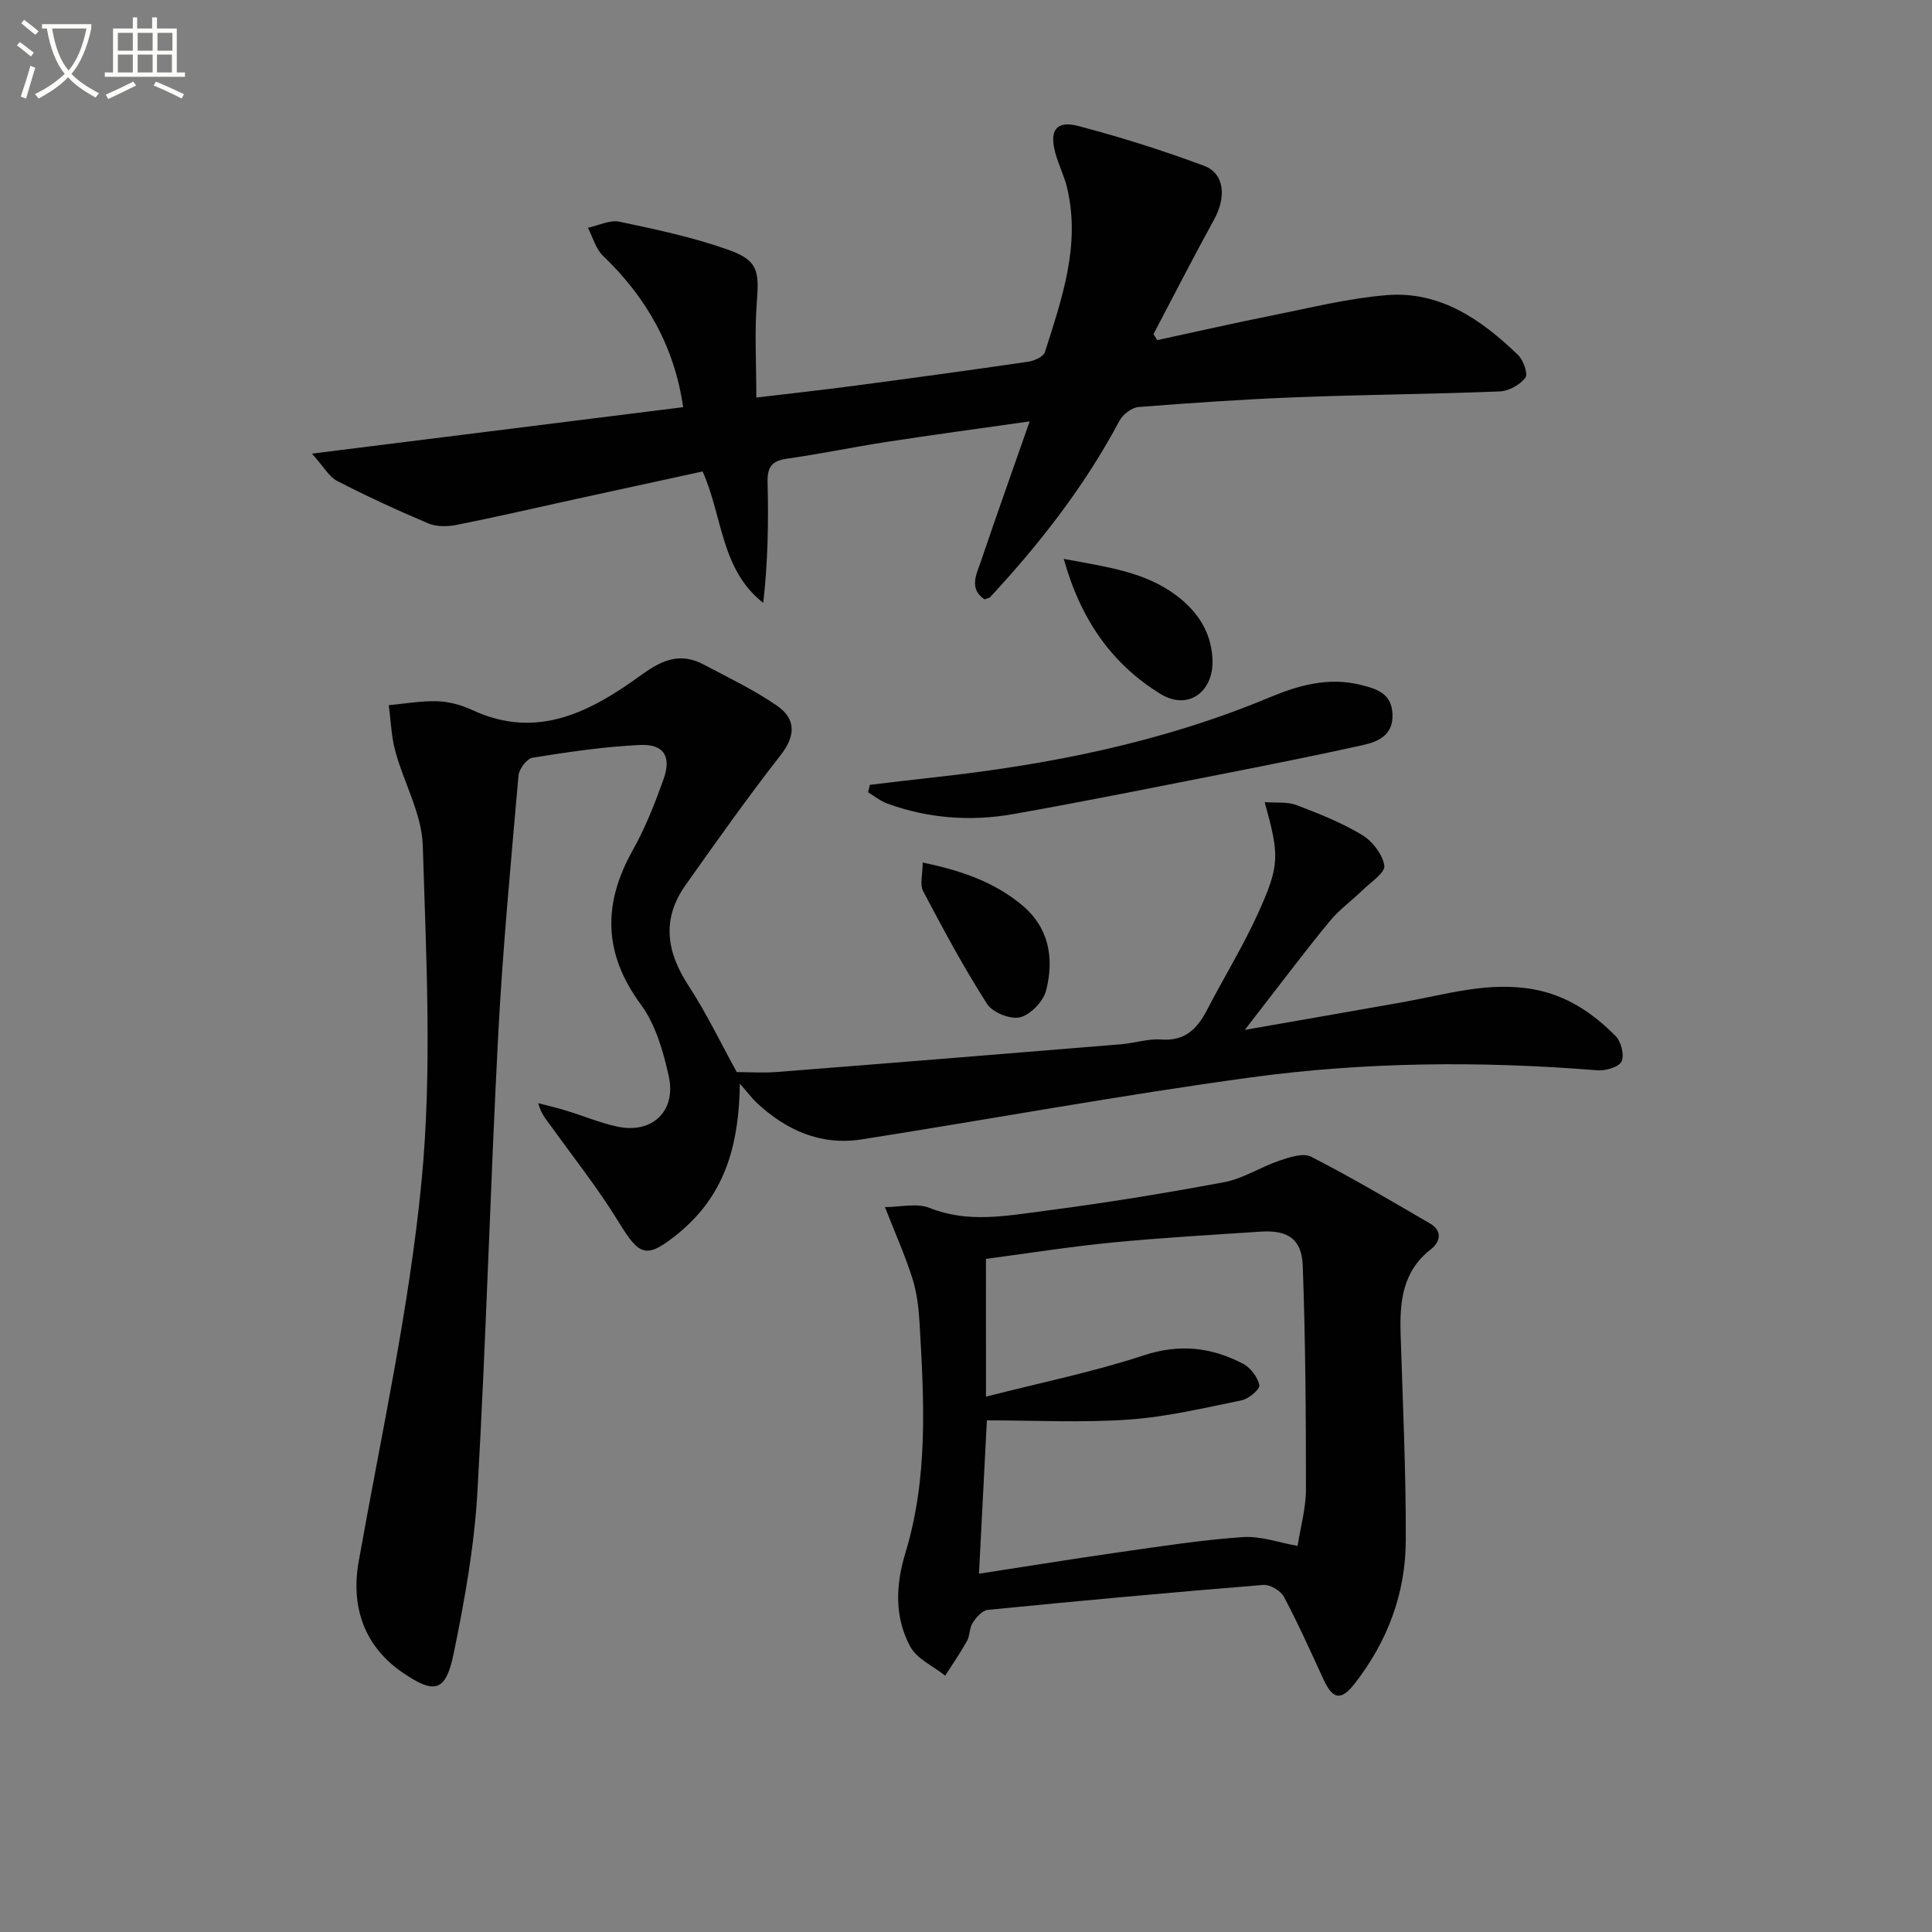 <svg enable-background="new 0 0 400 400" viewBox="0 0 400 400" xmlns="http://www.w3.org/2000/svg"><rect x="0" y="0" width="400" height="400" fill="#808080" stroke="none"/><path d="m6.4 11.7c-1-.8-1.9-1.6-2.9-2.3l.6-.7c.9.7 1.9 1.4 2.9 2.2zm-2.1 8.3c.7-2.1 1.4-4.2 2-6.4.2.1.6.3 1 .4-.7 2.3-1.3 4.4-1.9 6.4zm3-12.8c-1.1-.9-2.1-1.7-2.9-2.4l.6-.7c1 .8 2 1.5 3 2.4zm1.4-1.3v-.9h10.2v.9c-.9 4.2-2.3 7.3-4.1 9.4 1.3 1.4 3.2 2.7 5.7 4-.2.2-.4.5-.7.9-2.5-1.4-4.4-2.7-5.7-4.2-1.4 1.5-3.5 3-6.1 4.4 0 0 0 0-.1-.1-.3-.4-.5-.7-.7-.8 2.7-1.3 4.7-2.8 6.2-4.2-1.8-2.2-3-5.3-3.7-9.4zm9.2 0h-7.1c.6 3.8 1.7 6.7 3.4 8.7 1.7-2 2.9-4.8 3.7-8.7z" fill="#fbfcfa"/><path d="m31.6 3.6h.9v2.3h4.1v9.1h1.7v.9h-16.6v-.9h1.7v-9.1h4.1v-2.3h.9v2.3h3.1v-2.3zm-4 13.3.6.8c-1.9.9-3.8 1.9-5.8 2.8-.2-.3-.3-.6-.5-.9 2-.9 3.9-1.8 5.7-2.7zm-3.2-10.1v3.7h3.1v-3.7zm0 4.5v3.7h3.1v-3.7zm4.1-4.5v3.7h3.1v-3.7zm0 4.5v3.7h3.1v-3.7zm9.1 9.1c-2.1-1.1-4.1-2-5.8-2.7l.5-.8c2.2.9 4.1 1.8 5.8 2.6zm-1.9-13.6h-3.1v3.7h3.1zm-3.2 4.5v3.7h3.1v-3.7z" fill="#fbfcfa"/><g fill="#010101"><path d="m153.18 224.35c-.17 12-2.75 21.72-10.81 29.3-.61.57-1.22 1.14-1.86 1.66-6.72 5.42-8.03 4.87-12.46-2.36-4.23-6.91-9.31-13.31-14.05-19.9-.93-1.3-2.03-2.48-2.55-4.65 1.96.52 3.93.97 5.86 1.57 3.49 1.07 6.89 2.49 10.44 3.27 7.26 1.59 12.35-3.18 10.69-10.53-1.15-5.11-2.71-10.6-5.74-14.71-7.79-10.57-7.94-20.85-1.69-31.98 2.59-4.61 4.55-9.61 6.34-14.6 1.73-4.8.12-7.42-4.9-7.18-7.42.35-14.83 1.46-22.18 2.63-1.18.19-2.8 2.33-2.92 3.68-1.56 17.88-3.26 35.76-4.2 53.68-1.65 31.55-2.5 63.15-4.31 94.69-.64 11.2-2.64 22.39-4.91 33.41-1.64 7.99-3.96 8.47-10.52 4-7.92-5.4-10.83-13.55-9.15-23.02 4.66-26.29 10.5-52.48 13.04-78.99 2.19-22.9.93-46.19.23-69.28-.2-6.54-3.9-12.94-5.68-19.49-.84-3.08-.93-6.36-1.36-9.55 3.38-.31 6.76-.93 10.12-.81 2.43.08 4.99.8 7.21 1.83 13.5 6.29 24.64.2 34.96-7.28 4.51-3.27 8.18-4.68 13.02-2.1 5.09 2.71 10.35 5.21 15.07 8.47 3.85 2.66 3.96 6.12.79 10.18-6.85 8.77-13.28 17.87-19.72 26.95-4.96 6.99-3.99 13.79.58 20.78 3.75 5.75 6.74 12 10.02 17.94 2.29 0 5.39.21 8.47-.03 23.68-1.85 47.36-3.78 71.03-5.72 2.81-.23 5.63-1.19 8.39-.99 5.02.38 7.52-2.33 9.56-6.28 3.44-6.64 7.39-13.04 10.47-19.84 4.54-10.02 4.44-11.93 1.38-23.03 2.46.19 4.71-.1 6.58.61 4.65 1.77 9.35 3.64 13.59 6.19 2.14 1.29 4.25 4.02 4.6 6.36.21 1.45-2.85 3.45-4.55 5.11-2.22 2.17-4.81 4.01-6.76 6.39-4.76 5.77-9.26 11.77-13.85 17.67-.99 1.28-1.98 2.56-3.73 4.83 11.69-2.05 22.23-3.88 32.76-5.75 8.94-1.59 17.7-4.34 27.02-2.65 6.9 1.25 12.29 4.92 17 9.67 1.14 1.15 1.86 4.01 1.21 5.29-.61 1.19-3.35 1.94-5.06 1.8-23.95-1.93-47.92-1.76-71.69 1.48-26.94 3.67-53.7 8.61-80.57 12.83-8.5 1.33-15.67-1.92-21.81-7.66-.94-.92-1.72-1.97-3.4-3.89z"/><path d="m64.58 93.92c26.43-3.31 51.38-6.43 76.86-9.62-1.8-12.46-7.55-22.69-16.59-31.33-1.51-1.45-2.11-3.85-3.13-5.81 2.18-.46 4.53-1.68 6.53-1.26 7.6 1.6 15.26 3.23 22.55 5.82 6.13 2.18 6.4 4.37 5.89 10.87-.48 6.24-.1 12.54-.1 19.72 7.55-.9 13.92-1.6 20.27-2.44 12.02-1.59 24.03-3.23 36.02-4.98 1.26-.18 3.16-1.04 3.46-1.99 3.51-11.08 7.44-22.17 4.57-34.09-.58-2.4-1.73-4.67-2.39-7.05-1.32-4.74.14-6.87 4.7-5.68 8.8 2.31 17.52 5.06 26.05 8.24 4.27 1.59 4.66 6.47 2.1 11.12-4.31 7.84-8.38 15.81-12.55 23.73.26.42.51.83.77 1.25 8-1.73 15.97-3.55 24-5.15 7.79-1.56 15.58-3.51 23.46-4.16 11.1-.92 19.65 5.06 27.24 12.38 1.11 1.07 2.12 3.96 1.52 4.72-1.14 1.47-3.43 2.76-5.3 2.83-13.97.56-27.96.66-41.93 1.2-10.96.42-21.91 1.17-32.85 2.03-1.41.11-3.26 1.53-3.96 2.85-7.16 13.47-16.43 25.36-26.75 36.49-.2.22-.6.25-1.2.48-3.28-2.25-1.64-5.2-.75-7.83 3.19-9.42 6.53-18.78 10.11-29.02-10.4 1.48-20.02 2.78-29.6 4.25-6.89 1.06-13.73 2.5-20.63 3.47-3.14.44-4.11 1.73-4.03 4.87.21 8.26.07 16.53-.9 24.99-8.81-6.91-8.36-17.79-12.55-27.21-8.72 1.9-17.43 3.79-26.14 5.69-8.27 1.81-16.52 3.73-24.82 5.38-1.87.37-4.14.4-5.84-.32-6.4-2.7-12.72-5.62-18.89-8.8-1.68-.89-2.78-2.96-5.2-5.64z"/><path d="m183.22 249.92c3.12 0 6.58-.9 9.25.17 7.91 3.17 15.8 1.64 23.61.63 12.5-1.62 24.97-3.64 37.36-5.96 3.95-.74 7.56-3.15 11.44-4.46 2.09-.7 4.92-1.66 6.56-.82 8.38 4.3 16.52 9.1 24.66 13.85 2.6 1.52 2.1 3.8.15 5.32-5.87 4.56-6.47 10.81-6.27 17.49.44 14.29 1.13 28.59 1.07 42.88-.04 10.91-3.8 20.83-10.54 29.51-2.85 3.66-4.56 3.39-6.53-.9-2.63-5.72-5.21-11.48-8.16-17.03-.67-1.26-2.87-2.57-4.25-2.46-19.04 1.54-38.06 3.29-57.07 5.17-1.14.11-2.39 1.56-3.12 2.68-.69 1.06-.55 2.64-1.18 3.77-1.37 2.46-2.99 4.79-4.51 7.17-2.47-1.98-5.86-3.47-7.24-6.03-3.27-6.08-3.03-12.71-1-19.37 4.75-15.58 3.87-31.56 2.94-47.51-.18-3.13-.54-6.34-1.48-9.31-1.51-4.77-3.56-9.35-5.69-14.79zm20.92 39.24c11.26-2.88 22.17-5.1 32.67-8.55 7.45-2.45 14.06-1.67 20.6 1.77 1.53.81 2.97 2.75 3.33 4.41.17.78-2.18 2.82-3.63 3.12-7.77 1.59-15.57 3.45-23.45 4-9.68.68-19.45.16-29.34.16-.55 10.63-1.06 20.63-1.63 31.75 10.13-1.56 19.58-3.1 29.07-4.45 8.49-1.21 16.99-2.54 25.53-3.13 3.73-.26 7.57 1.16 11.36 1.82.61-3.89 1.73-7.79 1.73-11.68.01-15.45-.1-30.91-.66-46.35-.2-5.53-3.13-7.41-8.72-7.03-10.28.68-20.57 1.26-30.82 2.26-8.7.85-17.34 2.23-26.05 3.38.01 9.52.01 18.49.01 28.52z"/><path d="m180.1 162.49c4.37-.51 8.74-1.05 13.12-1.53 23.87-2.61 47.24-7.23 69.54-16.54 5.98-2.5 12.2-4.29 18.89-2.64 3.43.84 6.47 1.78 6.65 6.07.18 4.38-2.95 5.72-6.28 6.45-9.22 2.03-18.47 3.89-27.73 5.71-14.83 2.91-29.64 5.91-44.51 8.54-8.79 1.55-17.58.91-26.05-2.17-1.43-.52-2.68-1.55-4.01-2.35.12-.51.25-1.02.38-1.54z"/><path d="m220.24 115.71c9 1.7 16.87 2.66 23.45 7.68 4.29 3.27 7.05 7.47 7.34 12.97.36 6.83-5 10.85-10.76 7.31-10.07-6.18-16.54-15.4-20.03-27.96z"/><path d="m191.03 178.58c7.99 1.65 14.79 4.02 20.54 8.79 5.65 4.69 6.69 11.03 5.04 17.62-.57 2.28-3.18 5.05-5.37 5.62-1.98.52-5.73-.97-6.87-2.74-4.82-7.53-9.06-15.43-13.24-23.35-.73-1.38-.1-3.47-.1-5.94z"/></g></svg>
